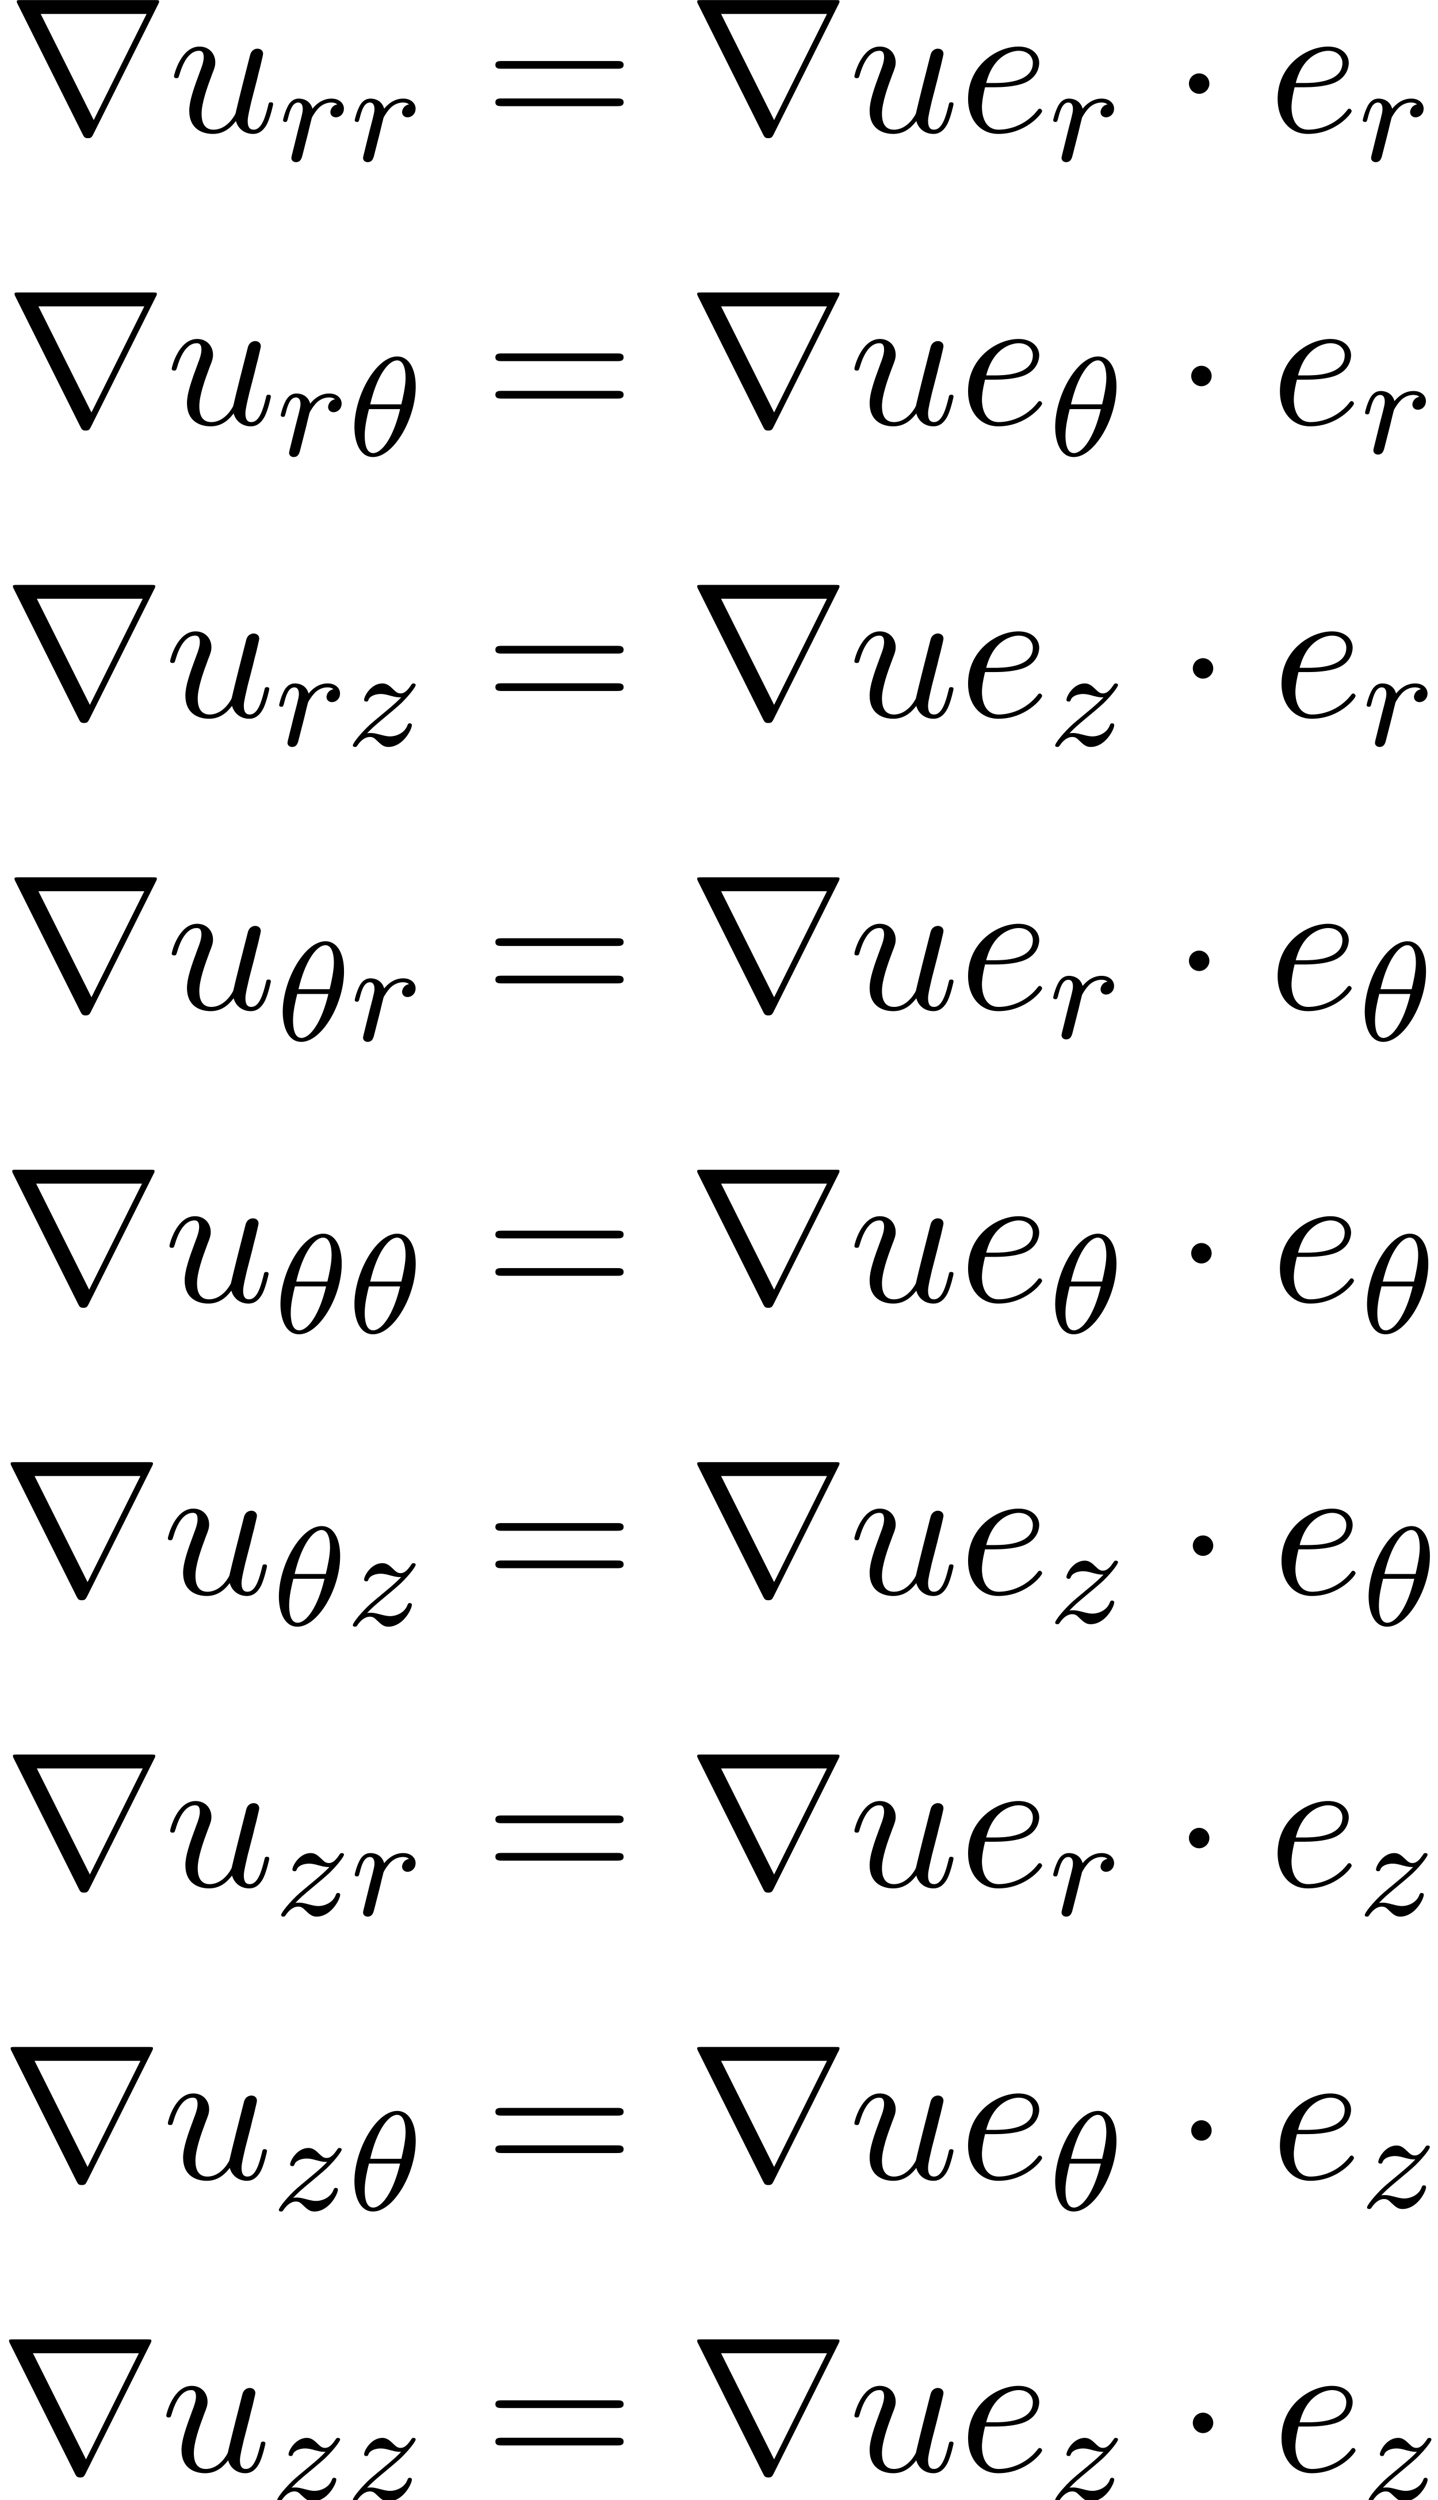 <?xml version='1.0' encoding='UTF-8'?>
<!-- This file was generated by dvisvgm 2.6.3 -->
<svg version='1.1' xmlns='http://www.w3.org/2000/svg' xmlns:xlink='http://www.w3.org/1999/xlink' width='81.354pt' height='141.395pt' viewBox='192.2 82.727 81.354 141.395'>
<defs>
<path id='g3-61' d='M7.495 -3.567C7.658 -3.567 7.865 -3.567 7.865 -3.785S7.658 -4.004 7.505 -4.004H0.971C0.818 -4.004 0.611 -4.004 0.611 -3.785S0.818 -3.567 0.982 -3.567H7.495ZM7.505 -1.451C7.658 -1.451 7.865 -1.451 7.865 -1.669S7.658 -1.887 7.495 -1.887H0.982C0.818 -1.887 0.611 -1.887 0.611 -1.669S0.818 -1.451 0.971 -1.451H7.505Z'/>
<path id='g1-18' d='M3.818 -3.913C3.818 -4.91 3.435 -5.611 2.774 -5.611C1.586 -5.611 0.351 -3.395 0.351 -1.618C0.351 -0.853 0.614 0.08 1.403 0.08C2.566 0.08 3.818 -2.08 3.818 -3.913ZM1.243 -2.901C1.618 -4.511 2.271 -5.388 2.766 -5.388C3.244 -5.388 3.244 -4.535 3.244 -4.384C3.244 -3.937 3.1 -3.292 3.005 -2.901H1.243ZM2.933 -2.63C2.558 -1.028 1.905 -0.143 1.411 -0.143C0.98 -0.143 0.933 -0.781 0.933 -1.148C0.933 -1.65 1.084 -2.295 1.172 -2.63H2.933Z'/>
<path id='g1-114' d='M1.538 -1.1C1.626 -1.443 1.714 -1.785 1.793 -2.136C1.801 -2.152 1.857 -2.383 1.865 -2.423C1.889 -2.495 2.088 -2.821 2.295 -3.021C2.55 -3.252 2.821 -3.292 2.965 -3.292C3.053 -3.292 3.196 -3.284 3.308 -3.188C2.965 -3.116 2.917 -2.821 2.917 -2.75C2.917 -2.574 3.053 -2.455 3.228 -2.455C3.443 -2.455 3.682 -2.63 3.682 -2.949C3.682 -3.236 3.435 -3.515 2.981 -3.515C2.439 -3.515 2.072 -3.156 1.905 -2.941C1.745 -3.515 1.203 -3.515 1.124 -3.515C0.837 -3.515 0.638 -3.332 0.51 -3.084C0.327 -2.726 0.239 -2.319 0.239 -2.295C0.239 -2.224 0.295 -2.192 0.359 -2.192C0.462 -2.192 0.47 -2.224 0.526 -2.431C0.622 -2.821 0.765 -3.292 1.1 -3.292C1.307 -3.292 1.355 -3.092 1.355 -2.917C1.355 -2.774 1.315 -2.622 1.251 -2.359C1.235 -2.295 1.116 -1.825 1.084 -1.714L0.789 -0.518C0.757 -0.399 0.709 -0.199 0.709 -0.167C0.709 0.016 0.861 0.08 0.964 0.08C1.243 0.08 1.299 -0.143 1.363 -0.414L1.538 -1.1Z'/>
<path id='g1-122' d='M1.156 -0.693C1.443 -0.988 1.53 -1.076 2.232 -1.658C2.319 -1.73 2.877 -2.192 3.092 -2.399C3.595 -2.893 3.905 -3.332 3.905 -3.419C3.905 -3.491 3.842 -3.515 3.786 -3.515C3.706 -3.515 3.698 -3.499 3.618 -3.379C3.371 -3.013 3.196 -2.949 3.053 -2.949C2.901 -2.949 2.805 -3.013 2.646 -3.172C2.439 -3.371 2.279 -3.515 2.024 -3.515C1.387 -3.515 0.988 -2.798 0.988 -2.582C0.988 -2.574 0.988 -2.487 1.116 -2.487C1.196 -2.487 1.211 -2.519 1.243 -2.606C1.347 -2.837 1.69 -2.917 1.929 -2.917C2.112 -2.917 2.303 -2.869 2.495 -2.813C2.829 -2.726 2.901 -2.726 3.084 -2.726C2.917 -2.55 2.694 -2.327 2.08 -1.825C1.745 -1.546 1.411 -1.275 1.196 -1.068C0.606 -0.486 0.351 -0.096 0.351 -0.016C0.351 0.056 0.406 0.08 0.47 0.08C0.55 0.08 0.566 0.056 0.606 0C0.765 -0.239 1.012 -0.486 1.315 -0.486C1.498 -0.486 1.578 -0.414 1.73 -0.263C1.985 -0.016 2.128 0.08 2.359 0.08C3.188 0.08 3.69 -0.909 3.69 -1.156C3.69 -1.227 3.634 -1.259 3.571 -1.259C3.483 -1.259 3.467 -1.211 3.435 -1.132C3.284 -0.733 2.845 -0.518 2.447 -0.518C2.295 -0.518 2.12 -0.558 1.881 -0.622C1.546 -0.709 1.467 -0.709 1.347 -0.709C1.267 -0.709 1.219 -0.709 1.156 -0.693Z'/>
<path id='g2-101' d='M2.04 -2.52C2.356 -2.52 3.164 -2.542 3.709 -2.771C4.473 -3.098 4.527 -3.742 4.527 -3.895C4.527 -4.375 4.113 -4.822 3.36 -4.822C2.149 -4.822 0.502 -3.764 0.502 -1.855C0.502 -0.742 1.145 0.12 2.215 0.12C3.775 0.12 4.691 -1.036 4.691 -1.167C4.691 -1.233 4.625 -1.309 4.56 -1.309C4.505 -1.309 4.484 -1.287 4.418 -1.2C3.556 -0.12 2.367 -0.12 2.236 -0.12C1.385 -0.12 1.287 -1.036 1.287 -1.385C1.287 -1.516 1.298 -1.855 1.462 -2.52H2.04ZM1.527 -2.76C1.953 -4.418 3.076 -4.582 3.36 -4.582C3.873 -4.582 4.167 -4.265 4.167 -3.895C4.167 -2.76 2.422 -2.76 1.975 -2.76H1.527Z'/>
<path id='g2-117' d='M3.818 -0.611C3.938 -0.164 4.32 0.12 4.789 0.12C5.171 0.12 5.422 -0.131 5.596 -0.48C5.782 -0.873 5.924 -1.538 5.924 -1.56C5.924 -1.669 5.825 -1.669 5.793 -1.669C5.684 -1.669 5.673 -1.625 5.64 -1.473C5.487 -0.862 5.28 -0.12 4.822 -0.12C4.593 -0.12 4.484 -0.262 4.484 -0.622C4.484 -0.862 4.615 -1.375 4.702 -1.756L5.007 -2.935C5.04 -3.098 5.149 -3.513 5.193 -3.676C5.247 -3.927 5.356 -4.342 5.356 -4.407C5.356 -4.604 5.204 -4.702 5.04 -4.702C4.985 -4.702 4.702 -4.691 4.615 -4.32C4.407 -3.524 3.927 -1.615 3.796 -1.036C3.785 -0.993 3.349 -0.12 2.553 -0.12C1.985 -0.12 1.876 -0.611 1.876 -1.015C1.876 -1.625 2.182 -2.487 2.465 -3.24C2.596 -3.567 2.651 -3.72 2.651 -3.927C2.651 -4.418 2.302 -4.822 1.756 -4.822C0.72 -4.822 0.316 -3.24 0.316 -3.142C0.316 -3.033 0.425 -3.033 0.447 -3.033C0.556 -3.033 0.567 -3.055 0.622 -3.229C0.895 -4.178 1.309 -4.582 1.724 -4.582C1.822 -4.582 1.996 -4.571 1.996 -4.222C1.996 -3.96 1.876 -3.644 1.811 -3.48C1.407 -2.4 1.178 -1.724 1.178 -1.189C1.178 -0.153 1.931 0.12 2.52 0.12C3.24 0.12 3.633 -0.371 3.818 -0.611Z'/>
<path id='g0-1' d='M2.095 -2.727C2.095 -3.044 1.833 -3.305 1.516 -3.305S0.938 -3.044 0.938 -2.727S1.2 -2.149 1.516 -2.149S2.095 -2.411 2.095 -2.727Z'/>
<path id='g0-114' d='M8.509 -7.211C8.531 -7.244 8.564 -7.32 8.564 -7.364C8.564 -7.44 8.553 -7.451 8.302 -7.451H0.775C0.524 -7.451 0.513 -7.44 0.513 -7.364C0.513 -7.32 0.545 -7.244 0.567 -7.211L4.244 0.153C4.32 0.295 4.353 0.36 4.538 0.36S4.756 0.295 4.833 0.153L8.509 -7.211ZM1.865 -6.665H7.855L4.865 -0.665L1.865 -6.665Z'/>
</defs>
<g id='page1'>
<use x='192.638' y='90.182' xlink:href='#g0-114'/>
<use x='201.729' y='90.182' xlink:href='#g2-117'/>
<use x='207.974' y='91.818' xlink:href='#g1-114'/>
<use x='212.03' y='91.818' xlink:href='#g1-114'/>
<use x='219.615' y='90.182' xlink:href='#g3-61'/>
<use x='231.13' y='90.182' xlink:href='#g0-114'/>
<use x='240.221' y='90.182' xlink:href='#g2-117'/>
<use x='246.466' y='90.182' xlink:href='#g2-101'/>
<use x='251.546' y='91.818' xlink:href='#g1-114'/>
<use x='258.525' y='90.182' xlink:href='#g0-1'/>
<use x='263.979' y='90.182' xlink:href='#g2-101'/>
<use x='269.059' y='91.818' xlink:href='#g1-114'/>
<use x='192.509' y='106.72' xlink:href='#g0-114'/>
<use x='201.6' y='106.72' xlink:href='#g2-117'/>
<use x='207.845' y='108.497' xlink:href='#g1-114'/>
<use x='211.901' y='108.497' xlink:href='#g1-18'/>
<use x='219.615' y='106.72' xlink:href='#g3-61'/>
<use x='231.13' y='106.72' xlink:href='#g0-114'/>
<use x='240.221' y='106.72' xlink:href='#g2-117'/>
<use x='246.466' y='106.72' xlink:href='#g2-101'/>
<use x='251.546' y='108.497' xlink:href='#g1-18'/>
<use x='258.654' y='106.72' xlink:href='#g0-1'/>
<use x='264.109' y='106.72' xlink:href='#g2-101'/>
<use x='269.188' y='108.356' xlink:href='#g1-114'/>
<use x='192.419' y='123.258' xlink:href='#g0-114'/>
<use x='201.51' y='123.258' xlink:href='#g2-117'/>
<use x='207.755' y='124.894' xlink:href='#g1-114'/>
<use x='211.811' y='124.894' xlink:href='#g1-122'/>
<use x='219.615' y='123.258' xlink:href='#g3-61'/>
<use x='231.13' y='123.258' xlink:href='#g0-114'/>
<use x='240.221' y='123.258' xlink:href='#g2-117'/>
<use x='246.466' y='123.258' xlink:href='#g2-101'/>
<use x='251.546' y='124.894' xlink:href='#g1-122'/>
<use x='258.744' y='123.258' xlink:href='#g0-1'/>
<use x='264.199' y='123.258' xlink:href='#g2-101'/>
<use x='269.278' y='124.894' xlink:href='#g1-114'/>
<use x='192.509' y='139.796' xlink:href='#g0-114'/>
<use x='201.6' y='139.796' xlink:href='#g2-117'/>
<use x='207.845' y='141.573' xlink:href='#g1-18'/>
<use x='212.03' y='141.573' xlink:href='#g1-114'/>
<use x='219.615' y='139.796' xlink:href='#g3-61'/>
<use x='231.13' y='139.796' xlink:href='#g0-114'/>
<use x='240.221' y='139.796' xlink:href='#g2-117'/>
<use x='246.466' y='139.796' xlink:href='#g2-101'/>
<use x='251.546' y='141.432' xlink:href='#g1-114'/>
<use x='258.525' y='139.796' xlink:href='#g0-1'/>
<use x='263.979' y='139.796' xlink:href='#g2-101'/>
<use x='269.059' y='141.573' xlink:href='#g1-18'/>
<use x='192.38' y='156.334' xlink:href='#g0-114'/>
<use x='201.471' y='156.334' xlink:href='#g2-117'/>
<use x='207.716' y='158.111' xlink:href='#g1-18'/>
<use x='211.901' y='158.111' xlink:href='#g1-18'/>
<use x='219.615' y='156.334' xlink:href='#g3-61'/>
<use x='231.13' y='156.334' xlink:href='#g0-114'/>
<use x='240.221' y='156.334' xlink:href='#g2-117'/>
<use x='246.466' y='156.334' xlink:href='#g2-101'/>
<use x='251.546' y='158.111' xlink:href='#g1-18'/>
<use x='258.654' y='156.334' xlink:href='#g0-1'/>
<use x='264.109' y='156.334' xlink:href='#g2-101'/>
<use x='269.188' y='158.111' xlink:href='#g1-18'/>
<use x='192.29' y='172.872' xlink:href='#g0-114'/>
<use x='201.381' y='172.872' xlink:href='#g2-117'/>
<use x='207.626' y='174.649' xlink:href='#g1-18'/>
<use x='211.811' y='174.649' xlink:href='#g1-122'/>
<use x='219.615' y='172.872' xlink:href='#g3-61'/>
<use x='231.13' y='172.872' xlink:href='#g0-114'/>
<use x='240.221' y='172.872' xlink:href='#g2-117'/>
<use x='246.466' y='172.872' xlink:href='#g2-101'/>
<use x='251.546' y='174.508' xlink:href='#g1-122'/>
<use x='258.744' y='172.872' xlink:href='#g0-1'/>
<use x='264.199' y='172.872' xlink:href='#g2-101'/>
<use x='269.278' y='174.649' xlink:href='#g1-18'/>
<use x='192.419' y='189.41' xlink:href='#g0-114'/>
<use x='201.51' y='189.41' xlink:href='#g2-117'/>
<use x='207.755' y='191.046' xlink:href='#g1-122'/>
<use x='212.03' y='191.046' xlink:href='#g1-114'/>
<use x='219.615' y='189.41' xlink:href='#g3-61'/>
<use x='231.13' y='189.41' xlink:href='#g0-114'/>
<use x='240.221' y='189.41' xlink:href='#g2-117'/>
<use x='246.466' y='189.41' xlink:href='#g2-101'/>
<use x='251.546' y='191.046' xlink:href='#g1-114'/>
<use x='258.525' y='189.41' xlink:href='#g0-1'/>
<use x='263.979' y='189.41' xlink:href='#g2-101'/>
<use x='269.059' y='191.046' xlink:href='#g1-122'/>
<use x='192.29' y='205.948' xlink:href='#g0-114'/>
<use x='201.381' y='205.948' xlink:href='#g2-117'/>
<use x='207.626' y='207.725' xlink:href='#g1-122'/>
<use x='211.901' y='207.725' xlink:href='#g1-18'/>
<use x='219.615' y='205.948' xlink:href='#g3-61'/>
<use x='231.13' y='205.948' xlink:href='#g0-114'/>
<use x='240.221' y='205.948' xlink:href='#g2-117'/>
<use x='246.466' y='205.948' xlink:href='#g2-101'/>
<use x='251.546' y='207.725' xlink:href='#g1-18'/>
<use x='258.654' y='205.948' xlink:href='#g0-1'/>
<use x='264.109' y='205.948' xlink:href='#g2-101'/>
<use x='269.188' y='207.584' xlink:href='#g1-122'/>
<use x='192.2' y='222.486' xlink:href='#g0-114'/>
<use x='201.291' y='222.486' xlink:href='#g2-117'/>
<use x='207.536' y='224.122' xlink:href='#g1-122'/>
<use x='211.811' y='224.122' xlink:href='#g1-122'/>
<use x='219.615' y='222.486' xlink:href='#g3-61'/>
<use x='231.13' y='222.486' xlink:href='#g0-114'/>
<use x='240.221' y='222.486' xlink:href='#g2-117'/>
<use x='246.466' y='222.486' xlink:href='#g2-101'/>
<use x='251.546' y='224.122' xlink:href='#g1-122'/>
<use x='258.744' y='222.486' xlink:href='#g0-1'/>
<use x='264.199' y='222.486' xlink:href='#g2-101'/>
<use x='269.278' y='224.122' xlink:href='#g1-122'/>
</g>
</svg><!--Rendered by QuickLaTeX.com-->